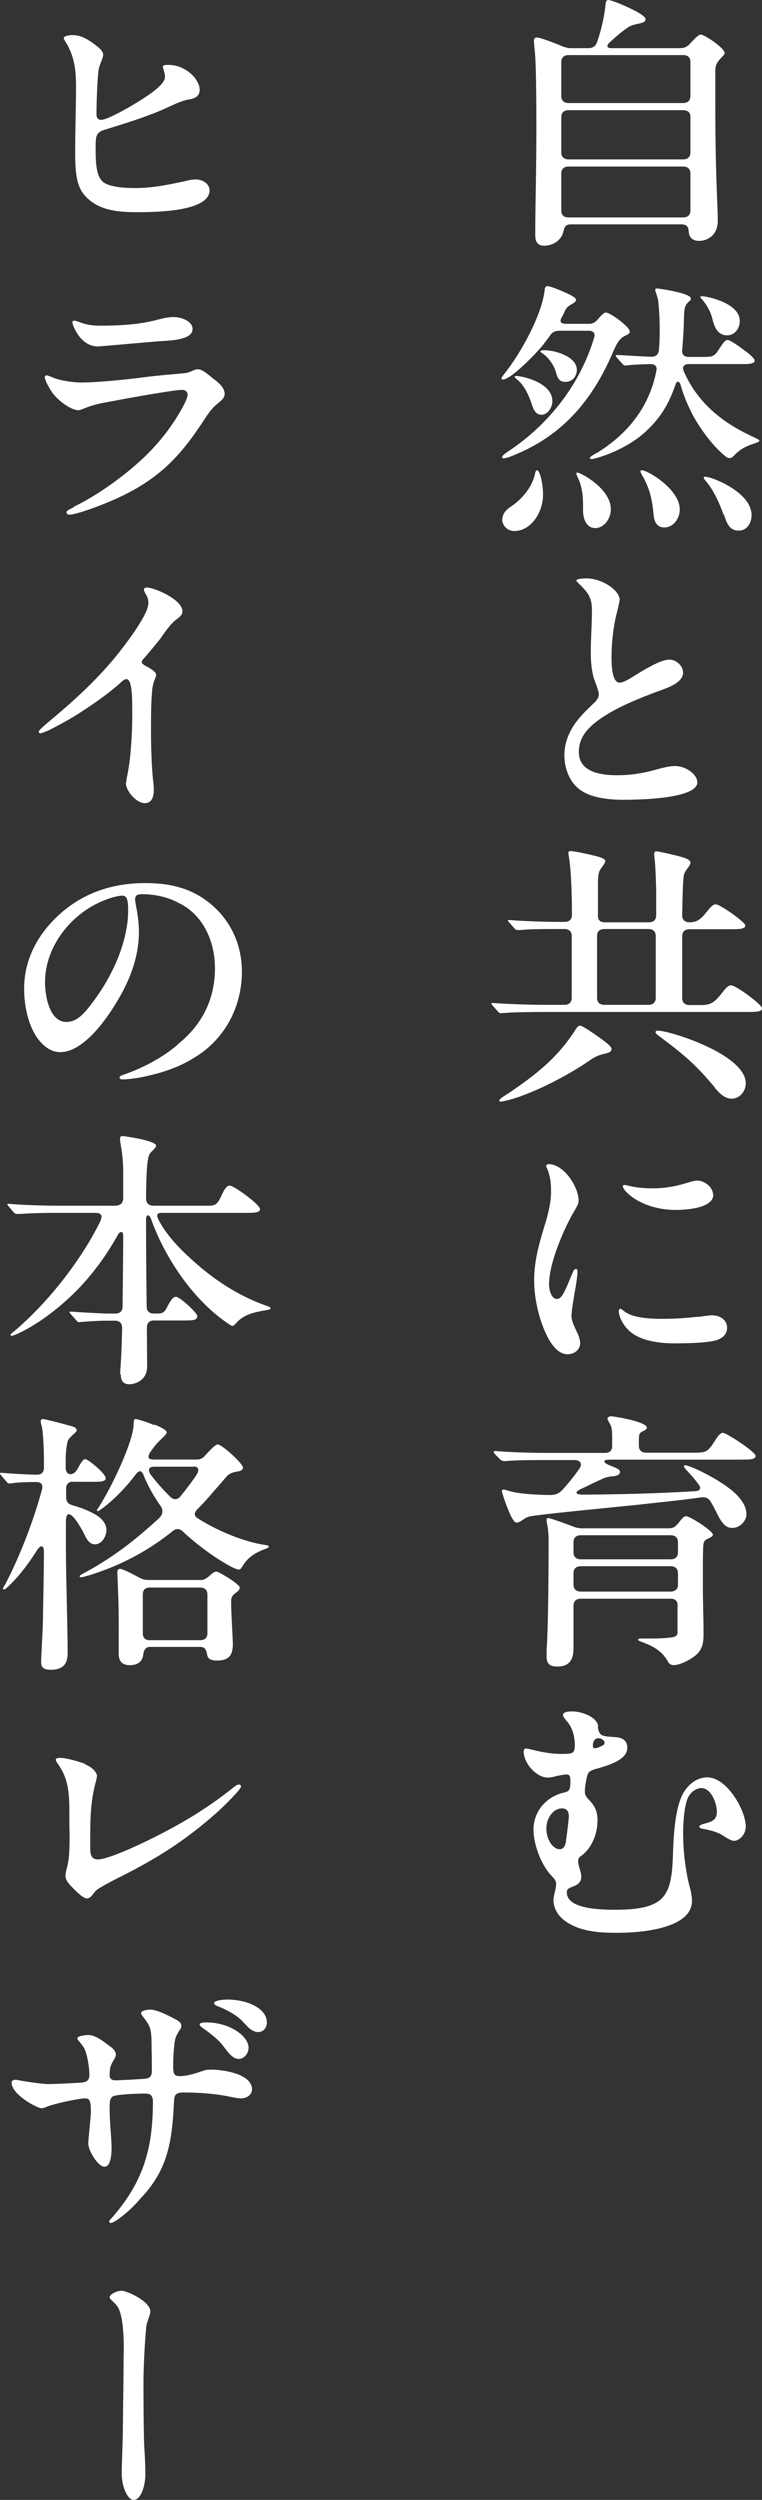 <svg xmlns="http://www.w3.org/2000/svg" width="86" height="282" viewBox="0 0 86 282" fill="none"><rect x="0" y="0" width="86" height="282" fill="#333333" stroke="none"/><path d="M60.41 26.489C60.41 22.921 60.536 19.518 60.536 14.509C60.536 11.626 60.511 7.561 60.385 6.096C60.31 5.317 60.26 4.773 60.26 4.631C60.26 4.442 60.285 4.23 60.611 4.23C60.912 4.23 62.342 4.75 63.471 5.222C63.822 5.364 64.123 5.435 64.475 5.435H66.406C66.858 5.435 67.184 5.246 67.36 4.82C67.886 3.379 68.238 1.63 68.338 0.543C68.363 0.118 68.489 0 68.664 0C68.84 0 69.417 0.213 69.718 0.331C70.27 0.543 72.854 1.63 72.854 2.15C72.854 2.434 72.628 2.552 72.177 2.647C71.825 2.717 71.273 2.836 70.972 3.025C70.521 3.308 69.793 3.875 68.79 4.797C68.388 5.175 68.489 5.435 69.041 5.435H76.743C77.169 5.435 77.495 5.317 77.796 5.009C78.373 4.371 78.85 3.899 79.076 3.899C79.527 3.899 81.785 5.435 81.785 5.978C81.785 6.096 81.71 6.191 81.484 6.427C80.832 7.113 80.732 7.349 80.732 8.176V12.169C80.732 16.163 80.807 19.66 80.983 23.653C81.008 24.338 81.008 24.669 81.008 24.906C81.008 26.631 79.728 27.174 78.925 27.174C77.872 27.174 77.746 26.465 77.721 26.04C77.696 25.52 77.42 25.307 76.893 25.307H64.424C63.772 25.307 63.672 25.709 63.596 26.087C63.371 27.127 62.392 27.718 61.414 27.718C60.511 27.718 60.41 27.032 60.41 26.489ZM64.174 6.215C63.647 6.215 63.346 6.498 63.346 6.971V10.846C63.346 11.342 63.647 11.626 64.174 11.626H77.094C77.621 11.626 77.922 11.342 77.922 10.846V6.971C77.922 6.475 77.621 6.215 77.094 6.215H64.174ZM64.174 12.429C63.647 12.429 63.346 12.713 63.346 13.185V17.202C63.346 17.699 63.647 17.982 64.174 17.982H77.094C77.621 17.982 77.922 17.699 77.922 17.202V13.185C77.922 12.689 77.621 12.429 77.094 12.429H64.174ZM64.174 18.786C63.647 18.786 63.346 19.069 63.346 19.565V23.771C63.346 24.268 63.647 24.528 64.174 24.528H77.094C77.621 24.528 77.922 24.244 77.922 23.771V19.565C77.922 19.069 77.621 18.786 77.094 18.786H64.174Z" fill="white"></path><path d="M56.672 51.56C56.672 51.371 56.973 51.182 57.876 50.567C60.235 48.913 62.141 46.999 63.722 44.825C65.252 42.675 66.331 40.501 67.084 37.996C67.184 37.595 66.933 37.311 66.507 37.311H63.095C62.668 37.311 62.342 37.453 62.091 37.831C61.79 38.256 61.464 38.658 61.188 39.036C60.034 40.359 58.554 41.801 57.525 42.486C57.174 42.699 56.898 42.817 56.798 42.817C56.697 42.817 56.597 42.793 56.597 42.699C56.597 42.604 56.722 42.415 56.823 42.297C58.905 39.721 61.163 35.421 61.464 32.774C61.489 32.467 61.564 32.278 61.815 32.278C61.941 32.278 62.267 32.373 62.493 32.467C63.396 32.798 65.001 33.46 65.001 33.79C65.001 34.003 64.901 34.098 64.525 34.31C64.224 34.476 63.973 34.617 63.747 35.09C63.647 35.279 63.596 35.468 63.396 35.799C63.095 36.295 63.321 36.531 63.873 36.531H66.457C66.883 36.531 67.184 36.366 67.46 36.035C67.887 35.515 68.188 35.255 68.363 35.255C68.89 35.255 71.073 36.886 71.073 37.382C71.073 37.595 70.972 37.689 70.546 37.878C69.919 38.185 69.593 38.729 69.141 39.816C66.858 45.109 63.521 49.15 57.876 51.395C57.45 51.584 57.023 51.702 56.823 51.702C56.697 51.702 56.672 51.631 56.672 51.56ZM56.697 58.578C56.697 58.034 57.023 57.585 57.575 57.207C58.955 56.309 59.959 54.986 60.31 53.734C60.435 53.238 60.461 53.048 60.611 53.048C60.937 53.048 61.288 54.584 61.288 55.79C61.288 57.869 59.883 59.901 58.052 59.901C57.174 59.901 56.672 59.192 56.672 58.578H56.697ZM60.034 45.629C59.633 44.471 59.131 43.384 58.278 42.746C58.178 42.651 58.077 42.557 58.077 42.51C58.077 42.462 58.152 42.415 58.303 42.415C58.83 42.415 62.342 43.1 62.342 45.251C62.342 45.96 61.815 46.787 61.113 46.787C60.536 46.787 60.26 46.361 60.034 45.652V45.629ZM62.743 41.99C62.518 41.163 61.84 40.241 61.188 39.84C61.063 39.745 60.987 39.698 60.987 39.627C60.987 39.532 61.188 39.509 61.439 39.509C62.668 39.509 65.102 40.218 65.102 41.73C65.102 42.344 64.7 43.077 63.822 43.077C63.17 43.077 62.944 42.746 62.743 41.99ZM65.804 57.585C65.829 56.026 65.729 54.892 65.177 53.805C65.077 53.568 65.052 53.498 65.052 53.403C65.052 53.332 65.077 53.309 65.152 53.309C65.553 53.309 68.94 55.128 68.94 57.444C68.94 58.531 68.162 59.57 67.184 59.57C66.206 59.57 65.804 58.578 65.804 57.585ZM66.582 51.678C66.582 51.513 66.808 51.395 67.41 51.064C69.593 49.717 71.424 47.968 72.653 45.771C73.306 44.613 73.807 43.242 74.083 41.801C74.184 41.352 73.933 41.068 73.406 41.068C72.503 41.092 71.575 41.139 71.273 41.163C71.023 41.186 70.696 41.234 70.546 41.234C70.445 41.234 70.421 41.21 70.245 41.045L69.618 40.336C69.618 40.336 69.492 40.194 69.492 40.123C69.492 40.052 69.567 40.052 69.593 40.052H69.818C70.395 40.076 72.954 40.241 73.506 40.241C74.033 40.241 74.359 40.005 74.384 39.296C74.51 37.784 74.46 35.468 74.309 34.216C74.309 33.885 74.234 33.625 74.058 33.105C73.958 32.869 73.958 32.727 73.958 32.68C73.958 32.562 74.033 32.538 74.159 32.538C74.259 32.538 74.61 32.609 74.961 32.656C75.84 32.798 77.972 33.2 77.972 33.672C77.972 33.767 77.947 33.861 77.771 34.003C77.32 34.405 77.219 34.641 77.194 35.87C77.169 37.122 77.094 38.304 76.993 39.462C76.918 39.981 77.219 40.265 77.746 40.265H79.477C80.531 40.265 80.707 40.123 81.284 39.178C81.685 38.587 81.861 38.351 82.137 38.351C82.413 38.351 83.541 39.154 84.094 39.58C84.721 40.029 85.172 40.478 85.172 40.667C85.172 41.045 84.445 41.068 84.118 41.068H77.746C77.169 41.068 76.968 41.399 77.169 41.872C77.746 43.219 78.499 44.353 79.477 45.44C81.008 47.094 82.839 48.299 85.122 49.339C85.649 49.575 85.699 49.646 85.699 49.717C85.699 49.835 85.448 49.929 85.072 50.048C84.068 50.378 83.466 50.733 82.864 51.371C82.613 51.654 82.463 51.678 82.362 51.678C82.162 51.678 81.936 51.56 81.785 51.395C80.355 50.237 78.85 48.134 78.022 46.503C77.571 45.558 77.169 44.684 76.793 43.36C76.667 42.959 76.366 42.959 76.241 43.36C75.513 45.534 74.535 47.165 72.854 48.701C70.546 50.827 67.209 51.773 66.808 51.773C66.682 51.773 66.557 51.773 66.557 51.654L66.582 51.678ZM73.757 57.94C73.556 55.979 73.23 54.939 72.478 53.616C72.352 53.379 72.277 53.238 72.277 53.167C72.277 53.096 72.352 53.048 72.453 53.048C73.08 53.048 76.718 55.175 76.718 57.467C76.718 58.507 75.99 59.499 74.987 59.499C74.259 59.499 73.832 59.05 73.757 57.964V57.94ZM80.406 36.012C80.255 35.208 79.678 34.263 79.251 33.79C79.126 33.672 79.051 33.578 79.051 33.507C79.051 33.436 79.126 33.412 79.176 33.412C79.829 33.412 83.491 34.192 83.491 36.201C83.491 37.004 82.965 37.831 82.061 37.831C81.083 37.831 80.631 37.004 80.406 35.988V36.012ZM81.66 58.058C81.233 56.829 80.556 55.317 79.678 54.277C79.477 54.065 79.427 53.97 79.427 53.876C79.427 53.781 79.527 53.781 79.628 53.781C80.305 53.781 84.821 55.506 84.821 58.105C84.821 58.932 84.369 59.854 83.366 59.854C82.488 59.854 82.086 59.31 81.71 58.034L81.66 58.058Z" fill="white"></path><path d="M69.919 67.722C69.919 67.912 69.793 68.361 69.618 69.14C69.392 69.944 69.166 71.291 69.066 72.661C68.99 74.079 68.99 75.213 69.166 75.969C69.291 76.607 69.567 77.009 69.919 77.009C70.445 77.009 71.324 76.395 72.026 75.969C73.331 75.166 74.736 74.41 75.538 74.41C76.341 74.41 77.094 75.119 77.094 75.875C77.094 77.033 75.262 77.623 74.334 77.954C72.177 78.758 70.069 79.608 68.338 80.695C66.532 81.829 65.328 83.034 65.328 84.807C65.328 86.933 67.41 87.453 69.693 87.453C71.123 87.453 72.402 87.241 73.607 86.933C74.485 86.697 75.388 86.414 76.241 86.414C77.37 86.414 78.699 87.335 78.699 88.257C78.699 89.722 74.46 90.218 70.295 90.218C68.74 90.218 67.034 90.005 65.904 89.367C64.374 88.54 63.697 86.839 63.697 85.138C63.697 83.838 64.224 82.491 65.077 81.38C65.729 80.53 66.356 79.963 67.008 79.325C67.309 79.088 67.585 78.687 67.585 78.332C67.585 78.096 67.46 77.718 67.234 77.08C66.908 76.347 66.682 75.213 66.682 73.795C66.657 72.354 66.808 70.416 66.808 68.904C66.808 67.534 66.507 66.966 65.353 65.856C65.202 65.714 65.052 65.572 65.052 65.478C65.052 65.289 65.879 65.241 66.155 65.241C67.962 65.241 69.944 66.588 69.944 67.699L69.919 67.722Z" fill="white"></path><path d="M56.547 114.32C56.547 114.32 56.421 114.32 56.22 114.131L55.593 113.422C55.593 113.422 55.468 113.28 55.468 113.21C55.468 113.139 55.543 113.139 55.568 113.139H55.643C57.023 113.257 59.858 113.351 61.489 113.351H63.697C64.224 113.351 64.525 113.068 64.525 112.572V105.577C64.525 105.081 64.224 104.797 63.697 104.797H62.919C61.966 104.797 59.532 104.797 58.754 104.916H58.403C58.403 104.916 58.202 104.892 58.102 104.774L57.475 104.065C57.475 104.065 57.324 103.923 57.324 103.852C57.324 103.781 57.425 103.781 57.45 103.781H57.525C58.754 103.9 61.589 103.994 63.095 103.994H63.722C64.249 103.994 64.55 103.71 64.55 103.214C64.55 100.828 64.449 98.087 64.224 96.787C64.198 96.598 64.148 96.362 64.148 96.243C64.148 96.102 64.173 96.007 64.399 96.007C64.901 96.007 67.209 96.527 67.686 96.692C67.886 96.763 68.313 96.905 68.313 97.118C68.313 97.307 68.137 97.519 68.012 97.709C67.886 97.898 67.686 98.134 67.61 98.394C67.485 98.796 67.485 99.481 67.485 99.906V103.261C67.46 103.781 67.736 104.041 68.263 104.041H73.23C73.757 104.041 74.058 103.758 74.058 103.261V100.804C74.058 99.693 73.958 97.236 73.857 96.692C73.832 96.48 73.832 96.409 73.832 96.314C73.832 96.173 73.907 96.031 74.058 96.031C74.309 96.031 76.09 96.433 76.743 96.622C77.495 96.811 77.922 97.023 77.922 97.307C77.922 97.496 77.796 97.685 77.596 97.945C77.269 98.394 77.144 98.583 77.119 99.245C77.043 100.19 77.018 101.915 76.993 103.261C76.993 103.758 77.294 104.041 77.821 104.041C78.273 104.041 78.9 103.97 79.603 103.049C80.129 102.411 80.43 102.009 80.782 102.009C81.258 102.009 84.118 104.018 84.118 104.396C84.118 104.774 83.541 104.821 82.588 104.821H77.821C77.294 104.821 76.993 105.105 76.993 105.601V112.595C76.993 113.091 77.294 113.375 77.821 113.375H78.9C79.904 113.375 80.43 113.351 81.359 112.17C81.936 111.437 82.136 111.154 82.538 111.154C83.065 111.154 86 113.328 86 113.729C86 114.131 85.473 114.155 84.244 114.155H61.414C60.435 114.155 57.625 114.178 56.973 114.273H56.647L56.547 114.32ZM56.346 124.103C56.346 124.103 56.496 123.89 56.697 123.772C60.837 121.102 63.145 118.999 64.976 116.116C65.177 115.785 65.327 115.691 65.478 115.691C65.679 115.691 67.008 116.541 68.288 117.51C68.714 117.841 69.015 118.125 69.015 118.337C69.015 118.668 68.664 118.763 68.288 118.857C67.635 118.999 67.134 119.188 66.456 119.684C64.098 121.315 60.285 123.299 57.45 124.079C57.023 124.174 56.672 124.268 56.496 124.268C56.396 124.268 56.346 124.197 56.346 124.103ZM74.008 105.577C74.008 105.081 73.707 104.797 73.18 104.797H68.213C67.686 104.797 67.385 105.081 67.385 105.577V112.572C67.385 113.068 67.686 113.351 68.213 113.351H73.18C73.707 113.351 74.008 113.068 74.008 112.572V105.577ZM80.706 122.709C78.574 120.157 77.37 119.117 74.635 117.061C74.209 116.754 73.983 116.589 73.983 116.447C73.983 116.329 74.108 116.258 74.234 116.258C75.563 116.258 84.168 118.928 84.168 122.212C84.168 123.04 83.541 123.937 82.563 123.937C81.81 123.937 81.183 123.323 80.681 122.709H80.706Z" fill="white"></path><path d="M61.865 131.31C63.697 131.31 65.302 133.956 65.302 135.421C65.302 135.729 65.202 135.941 64.876 136.508C63.772 138.328 61.966 142.369 61.966 144.873C61.966 145.677 62.292 146.527 62.844 146.527C63.396 146.527 63.697 145.818 64.474 143.928C64.725 143.314 64.8 143.148 65.001 143.148C65.177 143.148 65.177 143.337 65.177 143.479C65.177 143.81 65.051 144.779 64.926 145.393C64.7 146.693 64.499 147.922 64.499 148.465C64.499 148.938 64.75 149.481 65.076 150.19C65.277 150.568 65.478 151.088 65.478 151.537C65.478 152.175 64.901 152.766 64.048 152.766C63.069 152.766 62.317 151.82 61.79 150.804C60.812 148.89 60.285 146.409 60.285 144.448C60.285 141.967 60.962 139.935 61.664 137.595C61.966 136.485 62.191 135.516 62.191 134.382C62.191 133.46 62.116 132.728 61.765 131.853C61.69 131.735 61.639 131.57 61.639 131.523C61.639 131.428 61.74 131.334 61.89 131.334L61.865 131.31ZM78.749 148.56C79.301 148.489 80.129 148.37 80.355 148.37C81.233 148.37 82.061 148.867 82.061 149.788C82.061 150.521 81.534 150.993 80.757 151.206C79.577 151.513 77.37 151.537 76.115 151.537C74.384 151.537 72.352 151.253 71.148 150.237C70.37 149.599 69.843 148.56 69.843 147.922C69.843 147.803 69.868 147.638 69.994 147.638C70.445 147.638 70.445 148.772 74.685 148.772C75.99 148.772 77.294 148.701 78.724 148.536L78.749 148.56ZM80.506 134.76C80.506 136.296 77.445 136.485 76.266 136.485C72.427 136.485 70.295 134.358 70.295 133.815C70.295 133.72 70.37 133.673 70.496 133.673C70.822 133.673 71.574 134.051 73.657 134.051C75.262 134.051 76.492 133.767 77.922 133.318C78.348 133.2 78.549 133.177 78.699 133.177C79.477 133.177 80.481 133.886 80.481 134.807L80.506 134.76Z" fill="white"></path><path d="M80.957 170.795C80.756 170.393 80.505 169.897 80.204 169.377C79.954 168.999 79.627 168.857 79.151 168.905C77.069 169.212 74.811 169.424 72.076 169.732C68.915 170.062 60.41 170.866 59.708 171.079C59.457 171.149 59.206 171.291 58.955 171.48C58.729 171.622 58.478 171.764 58.303 171.764C58.077 171.764 57.826 171.362 57.55 170.771C57.148 169.873 56.647 168.408 56.647 168.172C56.647 168.078 56.722 168.03 56.797 168.03C56.923 168.03 57.249 168.125 57.575 168.219C58.528 168.503 60.385 168.621 61.99 168.645C62.668 168.645 62.969 168.55 63.446 168.101C64.023 167.463 64.851 166.471 65.428 165.62C65.754 165.1 65.453 164.699 64.851 164.699H61.589C60.586 164.699 58.102 164.699 57.123 164.817H56.797C56.797 164.817 56.597 164.746 56.496 164.675L55.869 164.037C55.744 163.895 55.718 163.824 55.718 163.753C55.718 163.73 55.744 163.682 55.844 163.682H55.944C57.274 163.801 59.632 163.895 61.74 163.895H68.288C68.814 163.895 69.091 163.612 69.091 163.115V162.17C69.091 161.06 68.99 160.871 68.739 160.445C68.639 160.256 68.564 160.138 68.564 160.043C68.564 159.831 68.814 159.76 68.99 159.76C69.216 159.76 73.004 160.351 73.004 161.06C73.004 161.178 72.879 161.296 72.678 161.39C72.151 161.627 72.101 161.721 72.101 162.548V163.092C72.101 163.588 72.402 163.871 72.929 163.871H78.348C79.778 163.871 79.878 163.801 80.857 162.265C81.007 162.028 81.308 161.627 81.584 161.627C81.986 161.627 85.272 163.777 85.272 164.226C85.272 164.651 84.645 164.651 83.541 164.651H69.617C68.413 164.651 68.212 164.651 68.212 164.864C68.212 165.077 68.739 165.266 68.965 165.36C69.743 165.667 69.969 165.785 69.969 166.045C69.969 166.353 69.617 166.471 69.316 166.518C68.865 166.542 68.413 166.613 67.987 166.825C67.435 167.061 66.431 167.558 65.779 167.865C64.876 168.243 64.675 168.645 66.08 168.597C69.868 168.574 74.033 168.479 78.373 168.219C79.05 168.196 79.201 167.889 78.799 167.392C78.448 166.896 77.921 166.305 77.52 165.88C77.294 165.644 77.194 165.502 77.194 165.384C77.194 165.313 77.219 165.289 77.319 165.289C77.871 165.289 80.807 166.707 82.387 167.959C83.491 168.81 84.244 169.803 84.244 170.819C84.244 171.504 83.591 172.354 82.638 172.354C81.961 172.354 81.534 171.953 80.932 170.748L80.957 170.795ZM61.69 186.839C61.69 186.556 61.69 186.036 61.715 185.705C61.84 184.004 61.915 178.947 61.915 173.796C61.915 173.016 61.84 172.26 61.715 171.764C61.69 171.622 61.69 171.48 61.69 171.433C61.69 171.315 61.715 171.244 61.89 171.244C62.016 171.244 62.869 171.527 64.098 171.976L64.851 172.26C65.177 172.378 65.503 172.402 65.854 172.402H75.413C75.839 172.402 76.14 172.307 76.366 172.024C76.491 171.906 76.592 171.787 76.692 171.646C76.993 171.268 77.219 171.031 77.42 171.031C77.871 171.031 80.455 172.685 80.455 173.111C80.455 173.252 80.355 173.347 80.029 173.512C79.477 173.749 79.377 173.843 79.352 174.717C79.326 175.663 79.326 176.797 79.326 178.994C79.326 180.719 79.402 182.492 79.402 184.287C79.402 185.233 79.326 185.942 78.624 186.627C78.072 187.147 76.793 187.832 76.04 187.832C75.714 187.832 75.513 187.69 75.388 187.43C74.61 186.06 73.456 185.611 72.352 185.185C72.101 185.091 72.026 185.044 72.026 184.949C72.026 184.855 72.151 184.831 72.377 184.831C73.18 184.831 74.535 184.855 75.563 184.736C76.241 184.666 76.466 184.547 76.466 184.098V181.121C76.491 180.601 76.216 180.341 75.689 180.341H65.553C65.026 180.341 64.725 180.625 64.725 181.121V185.942C64.725 187.029 64.399 187.997 62.894 187.997C61.94 187.997 61.69 187.572 61.69 186.863V186.839ZM75.689 175.899C76.216 175.899 76.516 175.615 76.516 175.119V173.961C76.516 173.465 76.216 173.182 75.689 173.182H65.553C65.026 173.182 64.725 173.465 64.725 173.961V175.119C64.725 175.615 65.026 175.899 65.553 175.899H75.689ZM75.689 179.538C76.216 179.538 76.516 179.254 76.516 178.758V177.459C76.516 176.962 76.216 176.679 75.689 176.679H65.553C65.026 176.679 64.725 176.962 64.725 177.459V178.758C64.725 179.254 65.026 179.538 65.553 179.538H75.689Z" fill="white"></path><path d="M67.46 194.803C67.661 195.866 67.862 195.842 69.492 195.961C70.471 196.031 70.797 196.504 70.797 197.189C70.797 198.631 68.213 199.269 67.134 199.576C66.557 199.765 66.356 199.907 66.256 200.403C66.13 200.852 66.005 201.655 66.005 202.081C66.005 202.506 66.156 202.695 66.557 203.12C67.234 203.853 67.435 204.444 67.435 205.389C67.435 206.83 66.808 208.437 65.654 209.311C65.353 209.5 65.252 209.642 65.252 209.949C65.252 210.587 65.603 211.06 65.603 211.722C65.603 212.218 65.302 212.549 64.801 212.761C64.148 212.998 63.973 213.092 63.973 213.47C63.973 215.148 66.933 215.431 69.417 215.431C75.287 215.431 75.84 213.777 75.965 208.744C76.065 205.956 76.366 203.073 77.47 201.75C78.047 201.017 78.85 200.497 79.829 200.497C82.086 200.497 84.169 204.278 84.169 206.027C84.169 206.948 83.441 207.657 82.839 207.657C82.488 207.657 81.835 207.208 81.409 206.948C81.008 206.712 80.406 206.523 79.653 206.358C79.226 206.287 78.925 206.239 78.925 206.05C78.925 205.885 79.276 205.767 79.753 205.649C80.531 205.436 80.907 205.129 80.907 204.396C80.907 203.262 80.18 201.703 79.176 201.703C78.524 201.703 77.847 202.222 77.57 202.955C77.169 204.066 77.044 206.145 77.119 207.681C77.144 209.24 77.445 211.273 77.771 212.596C77.997 213.328 78.097 214.014 78.097 214.439C78.097 217.227 73.456 218.031 69.593 218.031C67.636 218.031 65.428 217.889 63.797 216.707C62.969 216.117 62.468 215.242 62.468 214.368C62.468 213.825 62.769 213.021 62.769 212.549C62.769 212.147 62.568 211.958 62.191 211.532C61.088 210.375 60.21 208.059 60.21 206.405C60.21 204.184 61.815 202.6 63.697 202.199C64.224 202.081 64.349 201.892 64.374 201.183C64.399 200.356 64.299 200.167 63.948 200.167C63.622 200.167 62.969 200.308 62.568 200.403C62.317 200.474 62.041 200.521 61.815 200.521C60.586 200.521 59.106 198.962 59.106 197.567C59.106 197.402 59.181 197.237 59.357 197.237C59.758 197.237 61.414 197.851 63.346 197.851C64.625 197.851 64.876 197.827 64.876 196.835C64.876 195.937 64.625 194.897 63.998 194.188C63.772 193.905 63.546 193.668 63.546 193.456C63.546 193.125 64.098 193.054 64.55 193.054C65.704 193.054 67.36 193.692 67.51 194.708L67.46 194.803ZM63.872 207.61C63.948 207.303 64.199 205.176 64.199 204.916C64.199 204.42 64.048 203.995 63.421 203.995C62.442 203.995 61.665 205.082 61.665 206.263C61.665 207.515 62.392 208.602 63.17 208.602C63.672 208.602 63.822 208.106 63.898 207.61H63.872ZM66.908 196.906C66.908 197.048 66.933 197.213 67.134 197.213C67.284 197.213 67.585 197.118 67.811 197C68.037 196.906 68.238 196.788 68.238 196.599C68.238 196.362 67.912 196.079 67.56 196.079C67.059 196.079 66.908 196.528 66.908 196.906Z" fill="white"></path><path d="M8.192 3.961C9.359 3.961 10.234 4.671 11.036 5.286C11.28 5.476 11.644 5.807 11.644 6.185C11.644 6.588 11.158 7.392 11.109 8.008C10.963 9.309 10.89 11.676 10.89 12.93C10.89 13.332 11.109 13.522 11.425 13.522C11.936 13.522 13.492 12.717 14.707 12.007C16.773 10.8 18.621 9.546 18.621 8.694C18.621 8.173 18.378 7.7 18.378 7.534C18.378 7.321 18.694 7.321 19.034 7.321C20.954 7.321 22.535 8.954 22.535 10.114C22.535 10.895 21.927 11.131 21.295 11.226C20.541 11.321 19.545 11.841 18.475 12.315C16.384 13.238 13.954 13.971 11.741 14.658C10.866 14.941 10.793 15.367 10.793 16.527C10.793 18.468 10.818 20.29 12.033 20.763C12.957 21.165 14.342 21.213 15.315 21.213C17.211 21.213 19.034 20.834 20.906 20.432C21.343 20.313 21.732 20.242 22.097 20.242C22.899 20.242 23.653 20.763 23.653 21.473C23.653 23.91 17.332 23.934 15.534 23.934H15.412C13.297 23.934 11.085 23.745 9.602 22.088C8.581 20.976 8.484 19.296 8.484 17.095C8.484 14.894 8.581 11.794 8.581 9.735C8.581 7.676 8.338 6.351 7.512 4.908C7.366 4.695 7.196 4.411 7.196 4.292C7.196 4.056 7.828 3.961 8.168 3.961H8.192Z" fill="white"></path><path d="M8.338 57.16C10.89 55.929 13.832 53.847 16.02 51.811C17.818 50.155 19.35 48.191 20.468 46.203C20.687 45.8 21.173 44.949 21.173 44.523C21.173 44.215 20.954 43.978 20.541 43.978C19.593 43.978 14.002 44.996 12.519 45.28C11.352 45.493 10.404 45.682 9.48 46.084C9.091 46.227 8.97 46.274 8.848 46.274C8.095 46.274 6.733 45.375 5.931 44.333C5.64 43.931 5.056 42.913 5.056 42.558C5.056 42.44 5.129 42.345 5.251 42.345C5.396 42.345 5.664 42.464 5.907 42.558C6.733 42.937 8.289 43.15 9.164 43.15C11.182 43.15 14.926 42.748 16.968 42.464C19.18 42.227 20.128 42.18 20.881 42.085C21.222 42.062 21.295 41.99 21.684 41.849C21.902 41.73 22.121 41.659 22.316 41.659C22.802 41.659 23.337 42.109 24.017 42.677C24.576 43.079 25.354 43.694 25.354 44.428C25.354 44.854 25.062 45.138 24.406 45.658C23.798 46.156 23.264 47.007 22.753 47.788C20.347 51.409 18.037 53.918 13.613 56.024C12.154 56.734 8.727 58.059 7.827 58.059C7.609 58.059 7.511 57.941 7.511 57.822C7.511 57.609 7.609 57.586 8.338 57.207V57.16ZM9.286 36.453C9.991 36.666 10.477 36.737 11.401 36.737C13.71 36.737 15.631 36.595 17.478 36.145C18.329 35.909 18.985 35.767 19.593 35.767C20.541 35.767 21.732 36.264 21.732 37.115C21.732 38.37 19.18 38.417 18.013 38.488C16.457 38.606 11.377 39.08 11.036 39.08C9.019 39.08 8.168 36.595 8.168 36.382C8.168 36.264 8.241 36.169 8.386 36.169C8.508 36.169 8.897 36.311 9.31 36.453H9.286Z" fill="white"></path><path d="M14.245 88.35C14.245 88.161 14.269 87.9 14.391 87.356C14.488 86.812 14.634 86.031 14.731 84.895C14.853 83.546 14.926 82.126 14.926 80.706C14.926 78.837 14.95 76.612 14.269 76.612C14.099 76.612 13.953 76.707 13.783 76.849C12.738 77.843 10.866 79.215 9.383 80.162C8.046 81.061 6.563 81.842 5.445 82.41C5.129 82.528 4.716 82.718 4.57 82.718C4.448 82.718 4.375 82.647 4.375 82.552C4.375 82.363 4.837 82.008 5.226 81.653C8.07 79.286 10.671 76.967 13.054 74.08C14.464 72.329 16.749 69.276 16.749 68.022C16.749 67.62 16.627 67.312 16.457 67.028C16.336 66.791 16.238 66.626 16.238 66.507C16.238 66.365 16.384 66.271 16.554 66.271C17.43 66.271 20.59 67.643 20.59 68.945C20.59 69.347 20.371 69.536 19.885 69.891C19.326 70.294 18.645 71.24 18.183 71.927C17.745 72.518 16.433 74.056 16.117 74.411C16.02 74.53 15.995 74.624 15.995 74.719C15.995 74.837 16.238 75.003 16.433 75.121C17.041 75.429 17.624 75.808 17.624 76.139C17.624 76.447 17.235 76.873 17.162 78.008C17.041 79.31 17.041 81.085 17.041 82.457C17.041 84.161 17.113 86.433 17.259 87.877C17.332 88.35 17.357 88.776 17.357 89.084C17.357 89.888 17.138 90.598 16.335 90.598C15.387 90.598 14.196 89.226 14.196 88.279L14.245 88.35Z" fill="white"></path><path d="M15.242 101.318C15.242 101.46 15.266 101.768 15.363 102.265C15.509 102.951 15.679 104.135 15.679 105.057C15.679 108.134 14.537 110.879 12.908 113.459C11.45 115.801 9.116 118.688 6.782 118.688C5.713 118.688 4.765 117.931 4.108 116.937C3.16 115.494 2.723 113.435 2.723 111.542C2.723 108.394 4.108 105.72 6.199 103.638C8.751 101.082 12.13 99.615 16.384 99.615C19.034 99.615 21.343 100.112 23.434 101.697C25.986 103.638 27.299 106.501 27.299 109.601C27.299 113.672 25.282 117.316 21.927 119.304C20.25 120.392 18.159 121.079 15.898 121.528C15.363 121.623 14.342 121.765 13.905 121.765C13.686 121.765 13.492 121.741 13.492 121.552C13.492 121.363 13.71 121.339 14.099 121.173C16.238 120.44 18.718 119.091 20.225 117.671C22.778 115.588 24.261 112.725 24.261 109.246C24.261 106.099 22.875 103.188 20.225 101.886C18.985 101.2 17.478 100.869 16.044 100.869C15.558 100.869 15.29 100.963 15.29 101.295L15.242 101.318ZM11.717 101.579C7.9 103.117 5.081 106.88 5.081 110.784C5.081 112.441 5.615 115.281 7.487 115.281C8.46 115.281 9.189 114.689 10.088 113.553C11.036 112.346 11.863 111.092 12.543 109.743C13.613 107.708 14.464 105.057 14.464 102.762C14.464 101.508 14.342 101.034 13.808 101.034C13.273 101.034 12.349 101.318 11.717 101.579Z" fill="white"></path><path d="M13.564 155.038C13.564 154.825 13.564 154.73 13.686 152.884C13.71 152.245 13.759 151.133 13.783 149.784C13.783 149.264 13.491 148.98 12.981 148.98H11.887C11.133 148.98 10.234 149.051 9.796 149.074L8.848 149.145C8.848 149.145 8.751 149.122 8.63 148.956L7.973 148.222C7.973 148.222 7.852 148.104 7.852 148.033C7.852 147.962 7.949 147.962 7.973 147.962H8.119C8.994 148.033 11.717 148.175 11.984 148.175H13.03C13.54 148.175 13.832 147.891 13.832 147.394C13.856 144.957 13.905 142.235 13.905 139.419C13.905 138.875 13.589 138.804 13.297 139.301C12.106 141.454 10.866 143.111 9.651 144.507C7.025 147.489 3.865 149.666 1.726 150.565C1.507 150.66 1.386 150.683 1.313 150.683C1.24 150.683 1.191 150.66 1.191 150.565C1.191 150.494 1.288 150.423 1.58 150.186C5.518 146.873 9.189 142.069 11.279 137.857C11.668 137.029 11.377 136.816 10.72 136.816H6.515C4.132 136.816 3.014 136.887 2.382 136.934H1.896C1.896 136.934 1.75 136.958 1.58 136.792L0.972 136.082C0.972 136.082 0.826 135.893 0.826 135.869C0.826 135.846 0.851 135.798 0.948 135.798H1.021C2.504 135.94 5.153 136.011 6.685 136.011H12.932C13.589 136.011 13.905 135.727 13.905 135.112V132.201C13.905 130.947 13.759 129.882 13.662 129.361C13.637 129.219 13.54 128.604 13.54 128.438C13.54 128.154 13.759 128.154 13.832 128.154C14.075 128.154 17.624 128.675 17.624 129.243C17.624 129.361 17.43 129.574 17.186 129.835C16.749 130.237 16.53 130.379 16.482 135.159C16.482 135.704 16.773 136.011 17.357 136.011H23.434C24.26 136.011 24.503 135.94 24.99 134.875C25.379 134.023 25.622 133.739 25.938 133.739C26.375 133.739 29.341 135.869 29.341 136.39C29.341 136.792 28.806 136.816 27.639 136.816H18.256C17.721 136.816 17.624 137.052 17.867 137.549C18.742 139.253 20.176 140.791 21.805 142.235C24.26 144.46 27.056 146.258 30.216 147.347C30.459 147.441 30.532 147.489 30.532 147.583C30.532 147.702 30.435 147.725 30.046 147.796C28.15 148.08 27.323 148.506 26.643 149.264C26.424 149.5 26.327 149.571 26.229 149.571C26.205 149.571 26.132 149.571 25.816 149.358C21.635 146.566 18.475 141.572 17.041 137.478C16.846 136.958 16.482 136.958 16.482 137.549C16.482 140.2 16.506 143.892 16.554 147.394C16.554 147.891 16.846 148.175 17.357 148.175H17.819C18.353 148.175 18.596 147.986 18.839 147.489C19.253 146.66 19.544 146.282 19.86 146.282C20.298 146.282 22.267 148.104 22.267 148.459C22.267 148.956 21.756 148.956 20.565 148.956H17.381C16.87 148.956 16.579 149.24 16.579 149.737C16.579 151.346 16.603 152.884 16.603 154.138C16.603 155.771 15.193 156.15 14.585 156.15C13.759 156.15 13.637 155.558 13.637 155.038H13.564Z" fill="white"></path><path d="M8.265 167.131C7.755 167.131 7.463 167.415 7.463 167.911V168.763C7.463 169.308 7.56 169.615 8.192 169.805C9.043 170.041 9.797 170.325 10.599 170.751C11.523 171.248 12.009 171.887 12.009 172.597C12.009 173.307 11.498 174.206 10.72 174.206C10.283 174.206 9.918 173.922 9.602 173.26C9.31 172.621 8.946 172.006 8.46 171.343C7.828 170.562 7.439 170.609 7.439 171.674V174.869C7.439 177.614 7.633 183.672 7.633 186.417C7.633 187.033 7.609 188.358 5.761 188.358C4.692 188.358 4.643 187.908 4.643 187.435C4.643 186.962 4.789 184.477 4.838 183.199C4.862 181.424 4.959 176.951 4.959 175.058C4.959 174.751 4.886 174.467 4.74 174.443C4.594 174.372 4.351 174.561 4.011 175.129C2.966 176.762 1.945 178.016 0.875 179.01C0.632 179.247 0.535 179.294 0.438 179.294C0.365 179.294 0.34 179.271 0.34 179.2C0.34 179.129 0.365 179.081 0.559 178.774C1.92 176.218 3.622 172.147 4.74 168.03C4.862 167.415 4.667 167.202 4.084 167.178C3.282 167.178 2.018 167.202 1.337 167.32C1.143 167.344 1.045 167.344 1.021 167.344C0.924 167.344 0.827 167.249 0.729 167.131L0.122 166.421C0.122 166.421 0 166.279 0 166.231C0 166.16 0.073 166.137 0.097 166.137H0.194C0.948 166.208 2.698 166.326 4.181 166.35C4.692 166.35 4.959 166.066 4.959 165.569V164.74C4.959 163.32 4.862 161.522 4.716 160.907C4.643 160.717 4.594 160.362 4.594 160.291C4.594 160.149 4.692 160.078 4.838 160.078C5.129 160.078 7.341 160.67 8.095 160.883C8.435 160.978 8.654 161.12 8.654 161.356C8.654 161.451 8.557 161.569 8.168 161.901C7.852 162.208 7.657 162.398 7.609 162.705C7.487 163.249 7.414 163.817 7.414 164.74V165.592C7.414 166.515 8.362 166.539 8.8 165.616C9.237 164.788 9.432 164.598 9.626 164.598C9.942 164.598 11.936 166.231 11.936 166.752C11.936 167.131 11.328 167.154 10.599 167.154H8.192L8.265 167.131ZM17.43 160.694C18.256 161.025 18.815 161.333 18.815 161.593C18.815 161.711 18.645 161.901 18.256 162.279C17.527 162.966 17.43 163.178 17.016 163.723C16.798 164.054 16.725 164.267 16.773 164.433C16.846 164.622 17.162 164.646 17.551 164.646H22.17C22.583 164.646 22.875 164.527 23.142 164.196C24.163 163.084 24.406 162.942 24.601 162.942C25.014 162.942 27.421 165.072 27.421 165.569C27.421 165.758 27.226 165.947 26.789 165.995C26.181 166.089 25.865 166.231 25.524 166.61C25.184 167.012 24.771 167.509 24.163 168.172C23.604 168.858 22.996 169.521 22.291 170.231C21.829 170.728 21.902 171.035 22.389 171.319C24.722 172.786 27.639 173.946 29.9 174.277C30.216 174.301 30.338 174.372 30.338 174.467C30.338 174.561 30.168 174.656 29.997 174.703C28.539 175.248 27.907 175.792 27.348 176.715C27.202 176.951 27.105 177.046 26.959 177.046C26.716 177.046 26.23 176.857 25.184 176.218C23.774 175.366 22.097 174.135 20.638 172.763C20.298 172.431 19.909 172.384 19.52 172.692C17.624 174.206 15.825 175.342 13.346 176.478C11.693 177.212 9.529 177.922 9.116 177.922C9.019 177.922 8.994 177.851 8.994 177.827C8.994 177.756 9.019 177.709 9.31 177.543C12.641 175.768 15.096 173.875 17.94 171.272C18.451 170.775 18.402 170.278 18.135 169.899C17.357 168.787 16.749 167.722 16.238 166.492C15.995 165.805 15.679 165.805 15.266 166.397C13.783 168.337 12.252 169.663 11.377 170.278C11.158 170.42 11.085 170.467 11.036 170.467C10.988 170.467 10.939 170.396 10.939 170.373C10.939 170.349 10.963 170.278 11.134 170.041C12.957 167.154 15.023 162.445 15.072 160.788C15.096 160.149 15.145 160.078 15.29 160.078C15.509 160.078 16.555 160.386 17.405 160.765L17.43 160.694ZM27.032 179.152C27.032 179.342 26.886 179.484 26.618 179.673C26.302 179.91 26.084 180.075 26.084 180.714C26.084 181.921 26.278 184.879 26.278 185.447C26.278 186.536 25.986 187.317 24.503 187.317C23.58 187.317 23.434 186.985 23.361 186.583C23.288 186.11 23.118 185.778 22.607 185.778H16.919C16.409 185.778 16.214 186.181 16.166 186.678C16.068 187.388 15.606 187.837 14.658 187.837C13.613 187.837 13.394 187.222 13.394 186.488C13.394 184.643 13.419 182.56 13.37 180.738L13.248 177.472C13.224 177.235 13.273 176.975 13.565 176.975C13.71 176.975 14.294 177.188 15.777 177.993C16.166 178.182 16.409 178.229 16.798 178.229H22.68C23.094 178.229 23.41 177.993 23.944 177.496C24.139 177.354 24.285 177.283 24.431 177.283C24.722 177.306 27.08 178.703 27.08 179.129L27.032 179.152ZM16.895 179.081C16.384 179.081 16.117 179.365 16.117 179.862V184.264C16.117 184.761 16.409 185.021 16.895 185.021H22.607C23.118 185.021 23.41 184.737 23.41 184.264V179.862C23.41 179.365 23.118 179.081 22.607 179.081H16.895ZM21.829 165.45H17.43C16.798 165.45 16.603 165.782 17.041 166.397C17.697 167.249 18.426 168.077 19.229 168.858C19.617 169.237 20.055 169.189 20.371 168.787C21.027 167.982 21.659 167.154 22.194 166.35C22.535 165.758 22.413 165.427 21.805 165.427L21.829 165.45Z" fill="white"></path><path d="M9.602 199.031C10.137 199.244 10.623 199.575 10.866 200.048C10.988 200.285 10.963 200.427 10.793 201.066C10.137 203.504 10.186 205.704 10.186 208.236C10.186 209.065 10.186 209.751 11.061 209.751C12.106 209.751 15.339 208.307 17.478 207.219C20.833 205.539 23.58 203.835 26.254 201.705C26.546 201.468 26.764 201.303 26.959 201.303C27.105 201.303 27.202 201.397 27.202 201.516C27.202 201.847 25.452 203.551 24.649 204.308C20.954 207.621 17.697 209.633 13.759 211.621C13.005 211.999 11.985 212.52 11.255 212.969C10.842 213.206 10.696 213.395 10.38 213.821C10.186 214.058 9.967 214.153 9.821 214.153C9.432 214.153 8.776 213.537 8.362 213.111C7.852 212.591 7.39 212.165 7.39 211.597C7.39 211.289 7.487 210.958 7.585 210.579C7.876 209.42 7.876 207.905 7.828 205.657C7.828 202.865 7.925 201.019 6.636 199.125C6.442 198.842 6.296 198.629 6.296 198.51C6.296 198.321 6.539 198.297 6.782 198.297C7.56 198.297 9.067 198.771 9.626 198.983L9.602 199.031Z" fill="white"></path><path d="M1.629 234.599C1.823 234.599 1.969 234.623 2.407 234.718C2.917 234.812 4.838 235.096 5.47 235.096C5.931 235.096 8.776 234.978 9.359 234.907C9.87 234.836 10.088 234.576 10.088 234.079C10.088 233.487 9.991 232.777 9.87 232.209C9.651 231.215 9.529 230.978 8.849 230.174C8.776 230.079 8.727 229.985 8.727 229.937C8.727 229.653 9.651 229.559 10.015 229.559C10.745 229.559 11.693 230.292 12.155 230.647C12.495 230.884 13.078 231.262 13.078 231.783C13.078 231.996 12.884 232.304 12.665 232.682C12.446 233.085 12.373 233.463 12.373 234.126C12.373 234.552 12.689 234.67 13.03 234.67C13.443 234.67 16.166 234.528 16.482 234.481C16.992 234.41 17.138 234.079 17.138 233.629C17.138 233.227 17.138 231.854 17.114 231.357C17.089 228.801 17.114 228.754 16.044 227.358C15.971 227.287 15.922 227.168 15.922 227.074C15.922 226.837 16.53 226.695 16.968 226.695C17.721 226.695 19.034 227.381 19.617 227.689C20.055 227.902 20.468 228.139 20.468 228.517C20.468 228.707 20.371 228.896 20.25 229.038C19.788 229.772 19.715 230.056 19.642 231.002C19.569 231.736 19.544 232.375 19.544 233.085C19.544 233.866 19.642 234.197 20.25 234.197C21.173 234.197 22.024 233.889 22.972 233.582C23.191 233.487 23.531 233.463 23.823 233.463C25.111 233.463 28.442 233.913 28.442 235.688C28.442 236.279 27.883 236.705 27.202 236.705C26.886 236.705 26.546 236.634 26.181 236.563C24.406 236.185 22.68 236.043 20.687 236.043C19.933 236.043 19.666 236.256 19.642 236.966C19.423 241.699 18.937 244.822 15.752 248.112C14.683 249.413 12.908 250.762 12.519 250.762C12.398 250.762 12.325 250.691 12.325 250.62C12.325 250.478 12.422 250.384 12.617 250.194C16.117 246.195 17.259 242.48 17.259 237.084C17.259 236.161 16.749 236.161 16.214 236.161C15.607 236.161 13.151 236.256 12.762 236.469C12.349 236.705 12.373 237.226 12.373 238.007C12.373 239.38 12.592 241.225 12.592 242.243C12.592 243.166 12.471 244.42 11.79 244.42C11.061 244.42 9.967 242.598 9.967 241.817C9.967 241.225 10.258 238.764 10.258 238.244C10.258 237.013 10.137 236.705 9.602 236.705C8.897 236.705 6.053 237.321 5.348 237.628C5.105 237.747 4.838 237.818 4.692 237.818C4.157 237.818 1.313 236.256 1.313 234.954C1.313 234.718 1.434 234.647 1.604 234.647L1.629 234.599ZM23.288 228.139C25.938 228.139 28.053 229.677 28.053 231.002C28.053 231.594 27.591 232.256 26.934 232.256C26.278 232.256 25.768 231.57 25.209 230.813C24.649 230.079 23.872 229.488 23.069 228.896C22.753 228.707 22.535 228.517 22.535 228.375C22.535 228.186 22.875 228.139 23.288 228.139ZM25.622 225.559C28.004 225.559 30.119 226.6 30.119 228.139C30.119 228.73 29.73 229.227 29.147 229.227C28.442 229.227 27.956 228.636 27.421 228.068C26.813 227.358 25.5 226.671 24.698 226.364C24.406 226.245 24.163 226.151 24.163 225.962C24.163 225.654 25.184 225.559 25.646 225.559H25.622Z" fill="white"></path><path d="M16.968 260.773C16.968 261.057 16.578 261.98 16.53 262.311C16.408 263.139 16.19 266.736 16.19 268.7C16.19 270.546 16.214 274.972 16.287 276.107C16.36 277.101 16.408 278.545 16.408 279.089C16.408 280.32 15.947 282 15.071 282C14.439 282 13.734 280.627 13.734 278.947C13.734 278.427 13.832 275.895 13.856 274.759C13.88 272.747 13.953 267.209 13.953 265.766C14.026 263.518 13.856 261.27 13.345 260.323C13.151 259.992 12.957 259.826 12.592 259.471C12.47 259.353 12.373 259.258 12.373 259.14C12.373 258.808 13.2 258.406 13.734 258.406C14.269 258.406 16.968 259.566 16.968 260.749V260.773Z" fill="white"></path></svg>